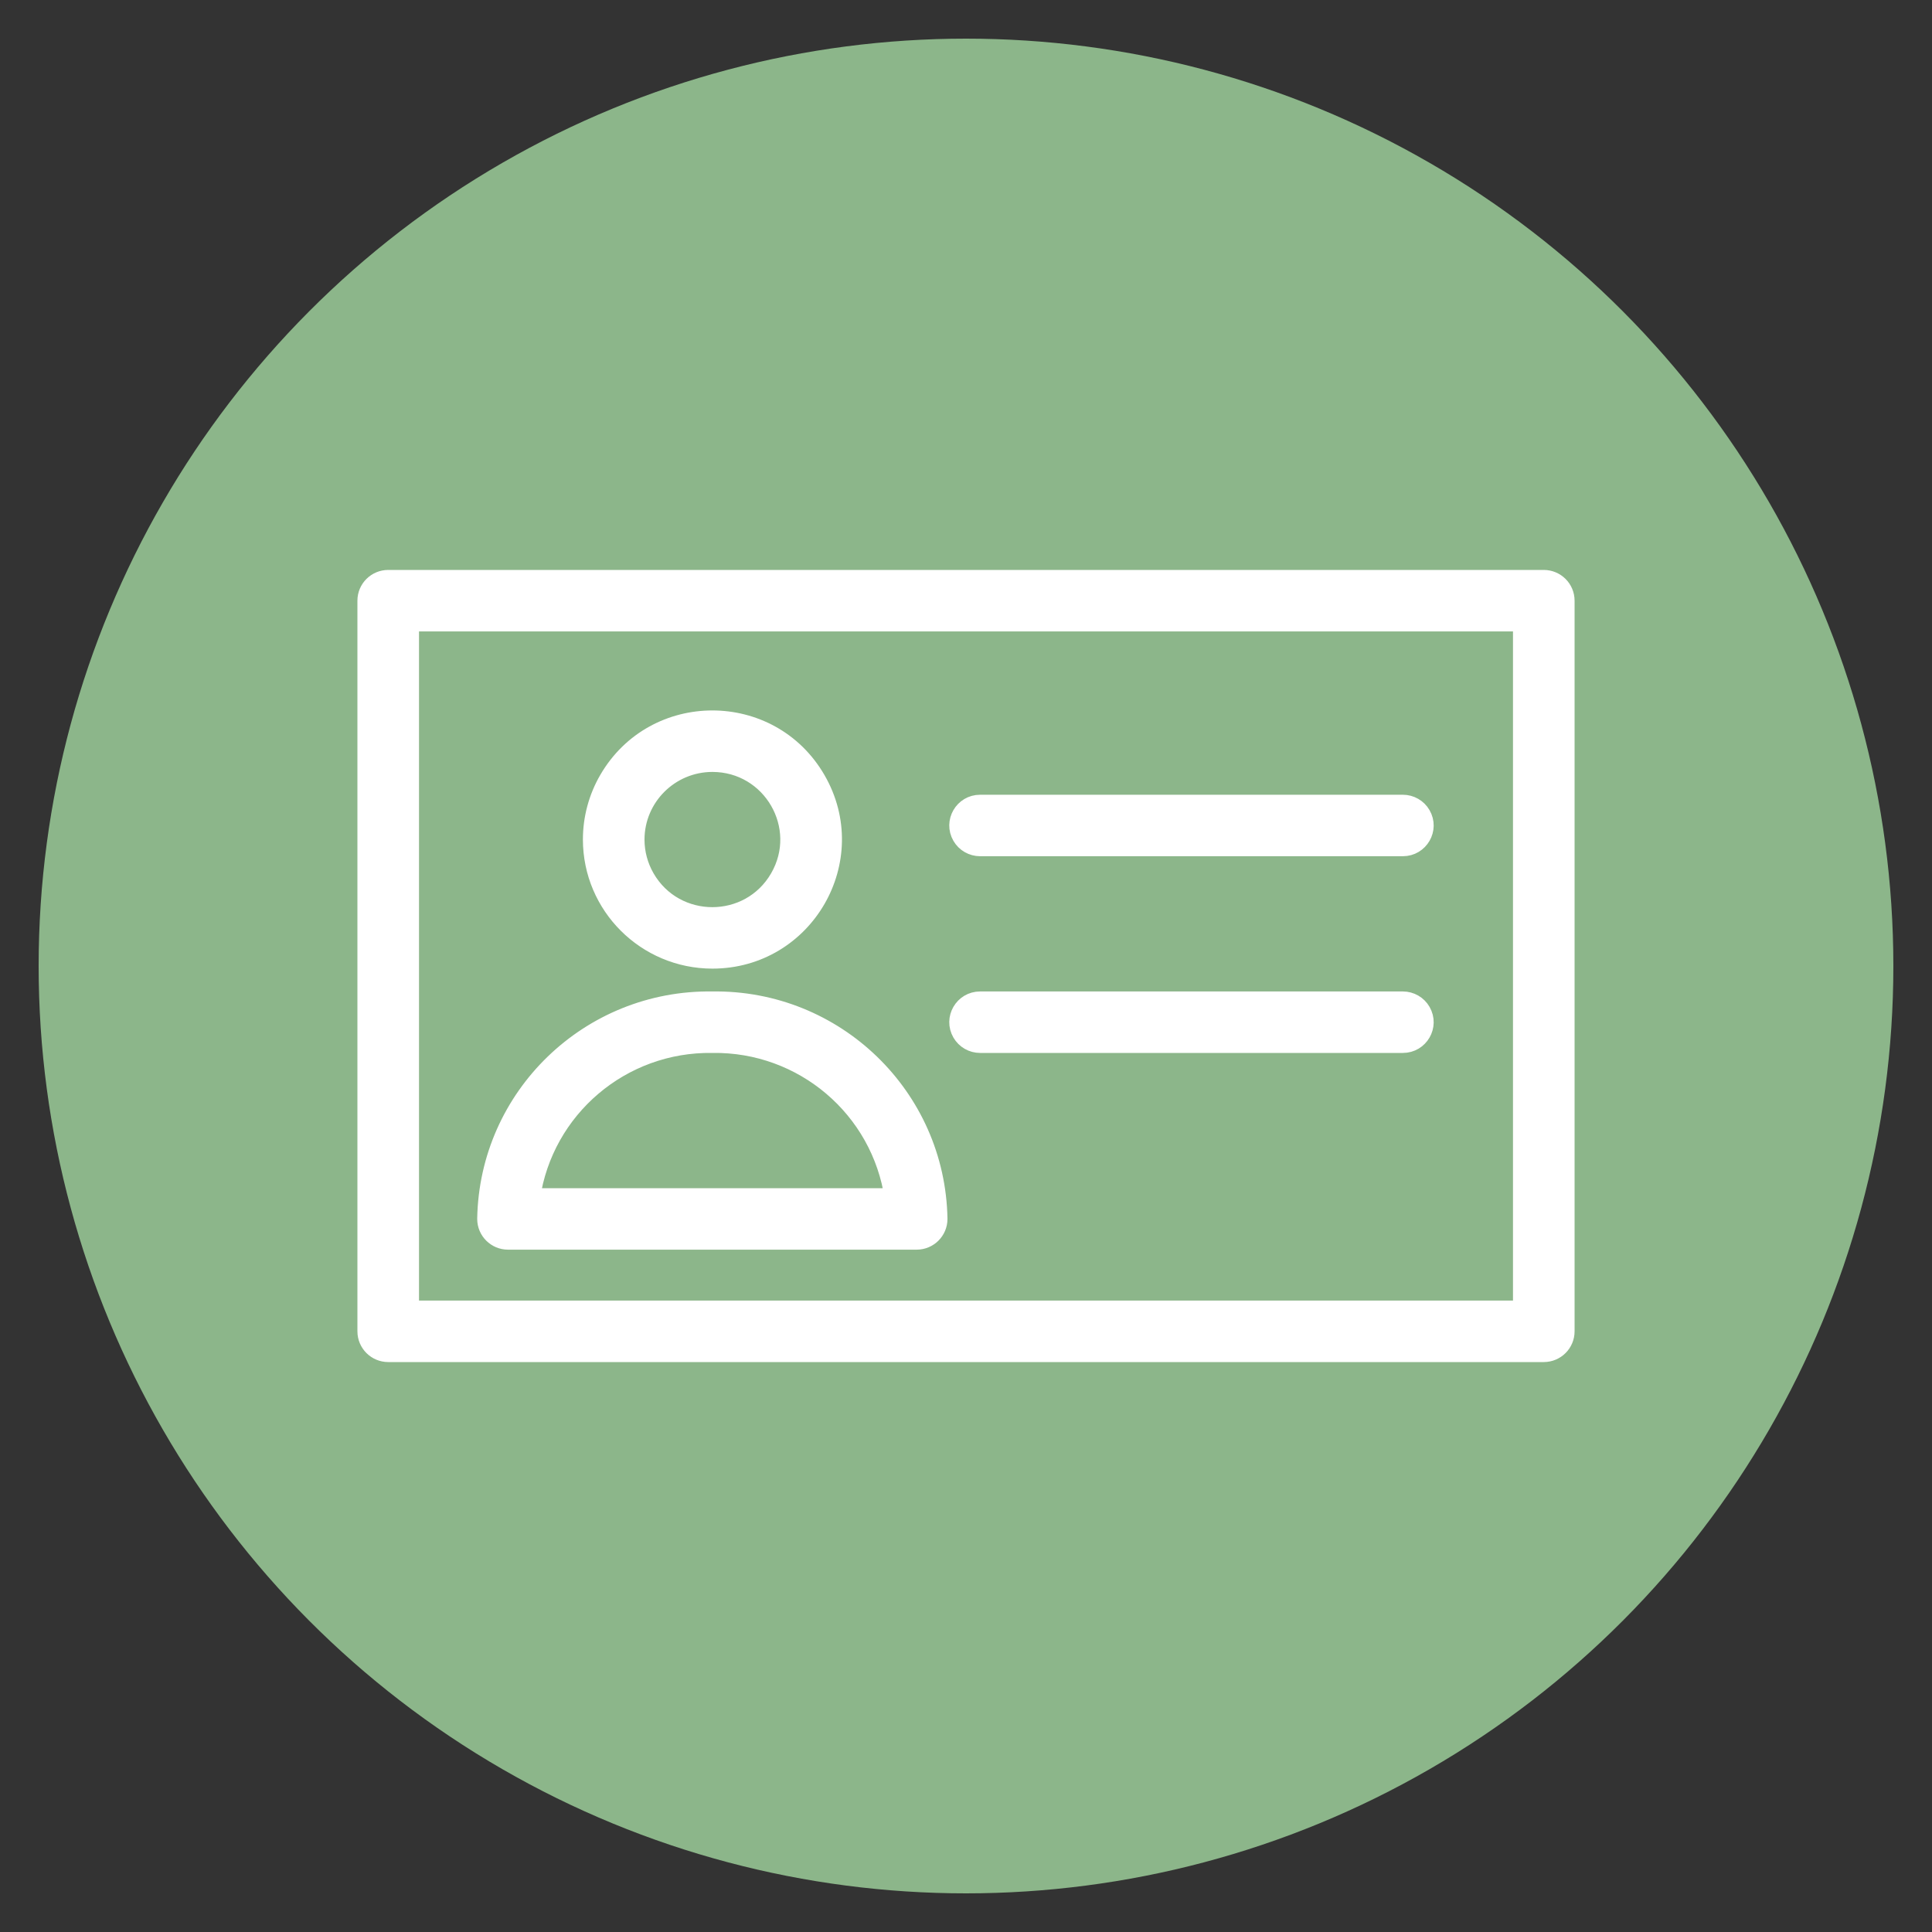 <?xml version="1.0" encoding="UTF-8"?> <svg xmlns="http://www.w3.org/2000/svg" viewBox="1950 2450 100 100" width="100" height="100" data-guides="{&quot;vertical&quot;:[],&quot;horizontal&quot;:[]}"><rect x="1950" y="2450" width="100" height="100" fill="#333333" stroke="none"/><ellipse fill="#8cb68a" fill-opacity="1" stroke="" stroke-opacity="0" stroke-width="" id="tSvg3e059f208a" title="Ellipse 3" cx="2000" cy="2500" rx="48" ry="48" style="transform: rotate(0deg); transform-origin: 2000px 2500px;"></ellipse><path fill="#ffffff" stroke="#ffffff" fill-opacity="1" stroke-width="1" stroke-opacity="1" color="rgb(51, 51, 51)" fill-rule="evenodd" font-size-adjust="none" id="tSvg131f8fa1471" title="Path 3" d="M 2029.906 2480 C 2009.969 2480 1990.031 2480 1970.094 2480C 1969.49 2480 1969 2480.488 1969 2481.091C 1969 2493.697 1969 2506.303 1969 2518.909C 1969 2519.512 1969.49 2520 1970.094 2520C 1990.031 2520 2009.969 2520 2029.906 2520C 2030.51 2520 2031 2519.512 2031 2518.909C 2031 2506.303 2031 2493.697 2031 2481.091C 2031 2480.488 2030.51 2480 2029.906 2480ZM 2028.812 2517.818 C 2009.604 2517.818 1990.396 2517.818 1971.188 2517.818C 1971.188 2505.939 1971.188 2494.061 1971.188 2482.182C 1990.396 2482.182 2009.604 2482.182 2028.812 2482.182C 2028.812 2494.061 2028.812 2505.939 2028.812 2517.818Z" style=""></path><path fill="#ffffff" stroke="#ffffff" fill-opacity="1" stroke-width="1" stroke-opacity="1" color="rgb(51, 51, 51)" fill-rule="evenodd" font-size-adjust="none" id="tSvg5e1413ce44" title="Path 4" d="M 1976.294 2514.182 C 1983.345 2514.182 1990.396 2514.182 1997.447 2514.182C 1998.051 2514.182 1998.541 2513.693 1998.541 2513.091C 1998.433 2506.768 1993.212 2501.725 1986.871 2501.818C 1980.529 2501.725 1975.308 2506.768 1975.2 2513.091C 1975.2 2513.693 1975.69 2514.182 1976.294 2514.182ZM 1986.871 2504 C 1991.579 2503.929 1995.61 2507.353 1996.287 2512C 1990.009 2512 1983.732 2512 1977.454 2512C 1978.131 2507.353 1982.162 2503.929 1986.871 2504ZM 1986.871 2499.636 C 1991.643 2499.636 1994.626 2494.485 1992.24 2490.364C 1989.854 2486.242 1983.888 2486.242 1981.501 2490.364C 1980.957 2491.303 1980.671 2492.369 1980.671 2493.455C 1980.675 2496.867 1983.448 2499.632 1986.871 2499.636ZM 1986.871 2489.455 C 1989.959 2489.455 1991.889 2492.788 1990.345 2495.455C 1988.801 2498.121 1984.94 2498.121 1983.396 2495.455C 1983.044 2494.846 1982.859 2494.157 1982.859 2493.455C 1982.863 2491.247 1984.657 2489.459 1986.871 2489.455ZM 2000.729 2493.818 C 2008.024 2493.818 2015.318 2493.818 2022.612 2493.818C 2023.454 2493.818 2023.98 2492.909 2023.559 2492.182C 2023.364 2491.844 2023.003 2491.636 2022.612 2491.636C 2015.318 2491.636 2008.024 2491.636 2000.729 2491.636C 1999.887 2491.636 1999.361 2492.545 1999.782 2493.273C 1999.977 2493.61 2000.339 2493.818 2000.729 2493.818ZM 2000.729 2504 C 2008.024 2504 2015.318 2504 2022.612 2504C 2023.454 2504 2023.98 2503.091 2023.559 2502.364C 2023.364 2502.026 2023.003 2501.818 2022.612 2501.818C 2015.318 2501.818 2008.024 2501.818 2000.729 2501.818C 1999.887 2501.818 1999.361 2502.727 1999.782 2503.455C 1999.977 2503.792 2000.339 2504 2000.729 2504Z" style=""></path><defs></defs></svg> 